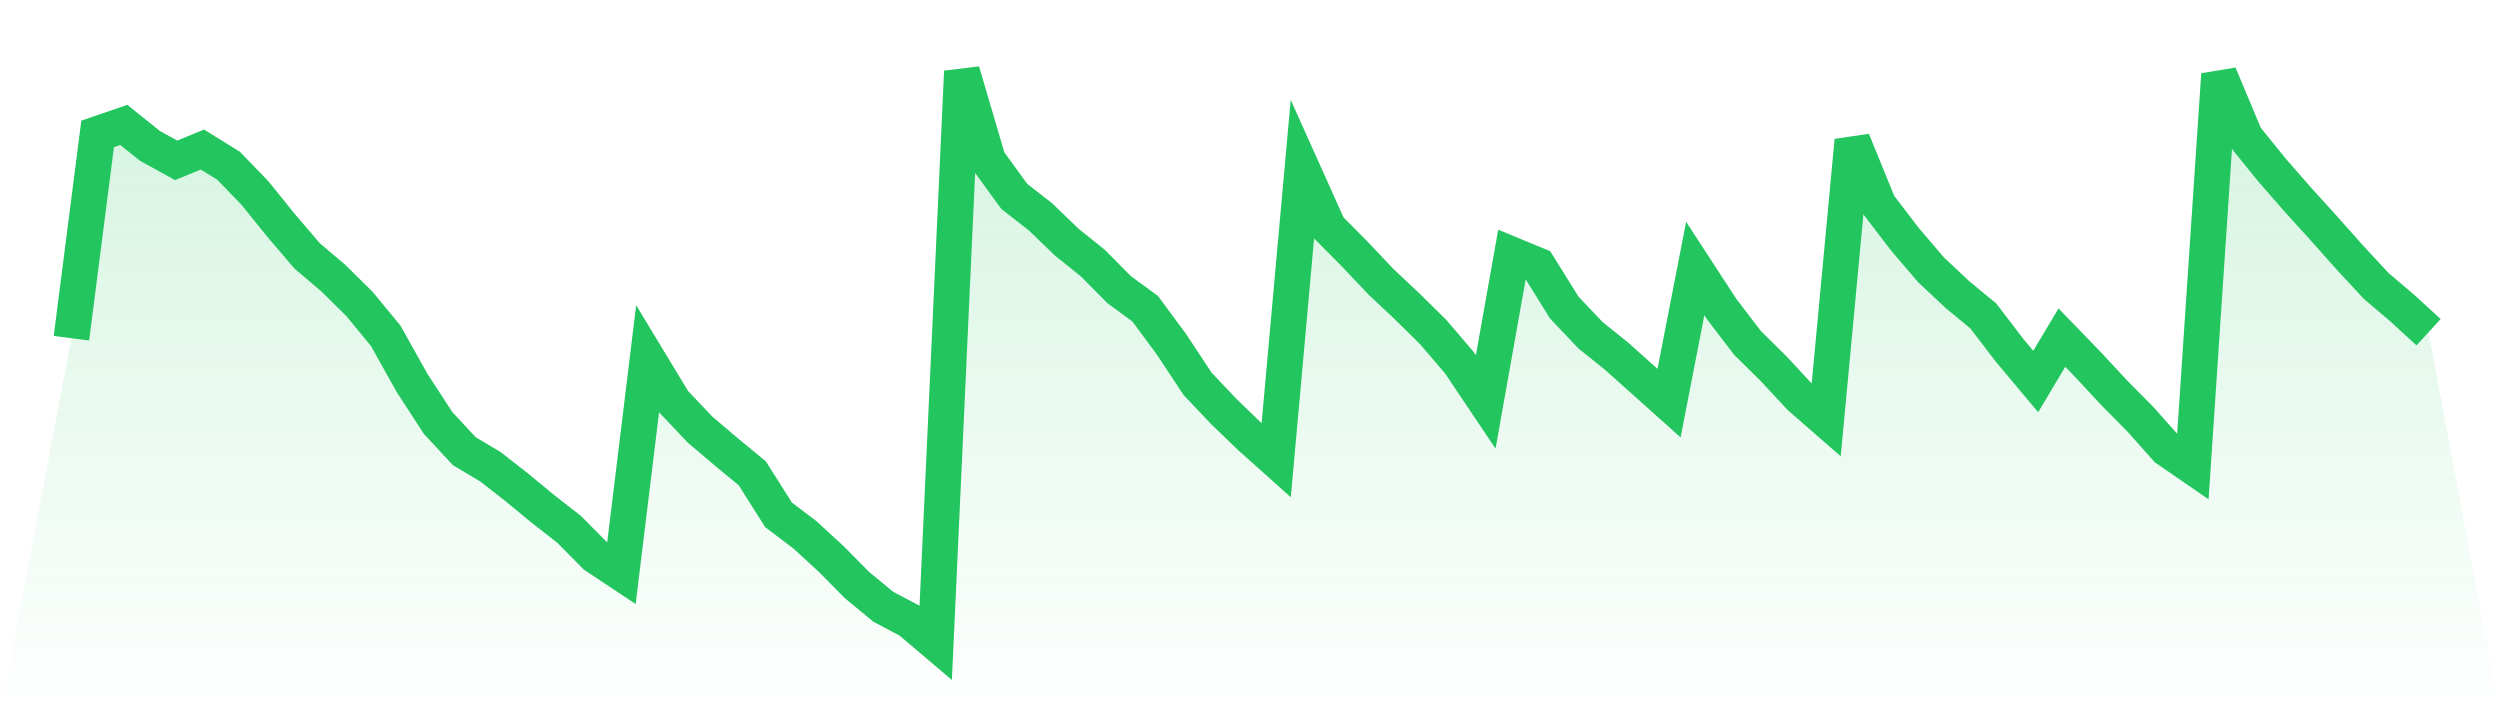 <svg viewBox="0 0 140 40" xmlns="http://www.w3.org/2000/svg">
<defs>
<linearGradient id="gradient" x1="0" x2="0" y1="0" y2="1">
<stop offset="0%" stop-color="#22c55e" stop-opacity="0.2"/>
<stop offset="100%" stop-color="#22c55e" stop-opacity="0"/>
</linearGradient>
</defs>
<path d="M4,18.94 L4,18.94 L5.467,7.499 L6.933,6.995 L8.4,8.172 L9.867,8.98 L11.333,8.374 L12.8,9.283 L14.267,10.797 L15.733,12.614 L17.2,14.33 L18.667,15.575 L20.133,17.022 L21.6,18.805 L23.067,21.43 L24.533,23.685 L26,25.266 L27.467,26.141 L28.933,27.285 L30.4,28.496 L31.867,29.64 L33.333,31.121 L34.8,32.097 L36.267,20.084 L37.733,22.507 L39.2,24.055 L40.667,25.3 L42.133,26.511 L43.6,28.833 L45.067,29.943 L46.533,31.289 L48,32.77 L49.467,33.981 L50.933,34.755 L52.4,36 L53.867,4 L55.333,8.98 L56.8,10.999 L58.267,12.143 L59.733,13.556 L61.2,14.734 L62.667,16.215 L64.133,17.291 L65.6,19.277 L67.067,21.497 L68.533,23.045 L70,24.458 L71.467,25.771 L72.933,9.485 L74.4,12.749 L75.867,14.229 L77.333,15.777 L78.8,17.157 L80.267,18.604 L81.733,20.32 L83.2,22.507 L84.667,14.263 L86.133,14.869 L87.6,17.224 L89.067,18.772 L90.533,19.95 L92,21.262 L93.467,22.574 L94.933,15.037 L96.4,17.291 L97.867,19.209 L99.333,20.656 L100.8,22.238 L102.267,23.516 L103.733,7.87 L105.2,11.47 L106.667,13.388 L108.133,15.104 L109.6,16.484 L111.067,17.695 L112.533,19.613 L114,21.363 L115.467,18.906 L116.933,20.421 L118.4,22.002 L119.867,23.483 L121.333,25.131 L122.8,26.141 L124.267,4.168 L125.733,7.668 L127.2,9.485 L128.667,11.167 L130.133,12.782 L131.6,14.431 L133.067,16.013 L134.533,17.258 L136,18.604 L140,40 L0,40 z" fill="url(#gradient)"/>
<path d="M4,18.94 L4,18.94 L5.467,7.499 L6.933,6.995 L8.4,8.172 L9.867,8.98 L11.333,8.374 L12.8,9.283 L14.267,10.797 L15.733,12.614 L17.2,14.33 L18.667,15.575 L20.133,17.022 L21.6,18.805 L23.067,21.43 L24.533,23.685 L26,25.266 L27.467,26.141 L28.933,27.285 L30.4,28.496 L31.867,29.64 L33.333,31.121 L34.8,32.097 L36.267,20.084 L37.733,22.507 L39.2,24.055 L40.667,25.3 L42.133,26.511 L43.6,28.833 L45.067,29.943 L46.533,31.289 L48,32.77 L49.467,33.981 L50.933,34.755 L52.4,36 L53.867,4 L55.333,8.98 L56.8,10.999 L58.267,12.143 L59.733,13.556 L61.2,14.734 L62.667,16.215 L64.133,17.291 L65.6,19.277 L67.067,21.497 L68.533,23.045 L70,24.458 L71.467,25.771 L72.933,9.485 L74.4,12.749 L75.867,14.229 L77.333,15.777 L78.8,17.157 L80.267,18.604 L81.733,20.32 L83.2,22.507 L84.667,14.263 L86.133,14.869 L87.6,17.224 L89.067,18.772 L90.533,19.95 L92,21.262 L93.467,22.574 L94.933,15.037 L96.4,17.291 L97.867,19.209 L99.333,20.656 L100.8,22.238 L102.267,23.516 L103.733,7.87 L105.2,11.47 L106.667,13.388 L108.133,15.104 L109.6,16.484 L111.067,17.695 L112.533,19.613 L114,21.363 L115.467,18.906 L116.933,20.421 L118.4,22.002 L119.867,23.483 L121.333,25.131 L122.8,26.141 L124.267,4.168 L125.733,7.668 L127.2,9.485 L128.667,11.167 L130.133,12.782 L131.6,14.431 L133.067,16.013 L134.533,17.258 L136,18.604" fill="none" stroke="#22c55e" stroke-width="2"/>
</svg>